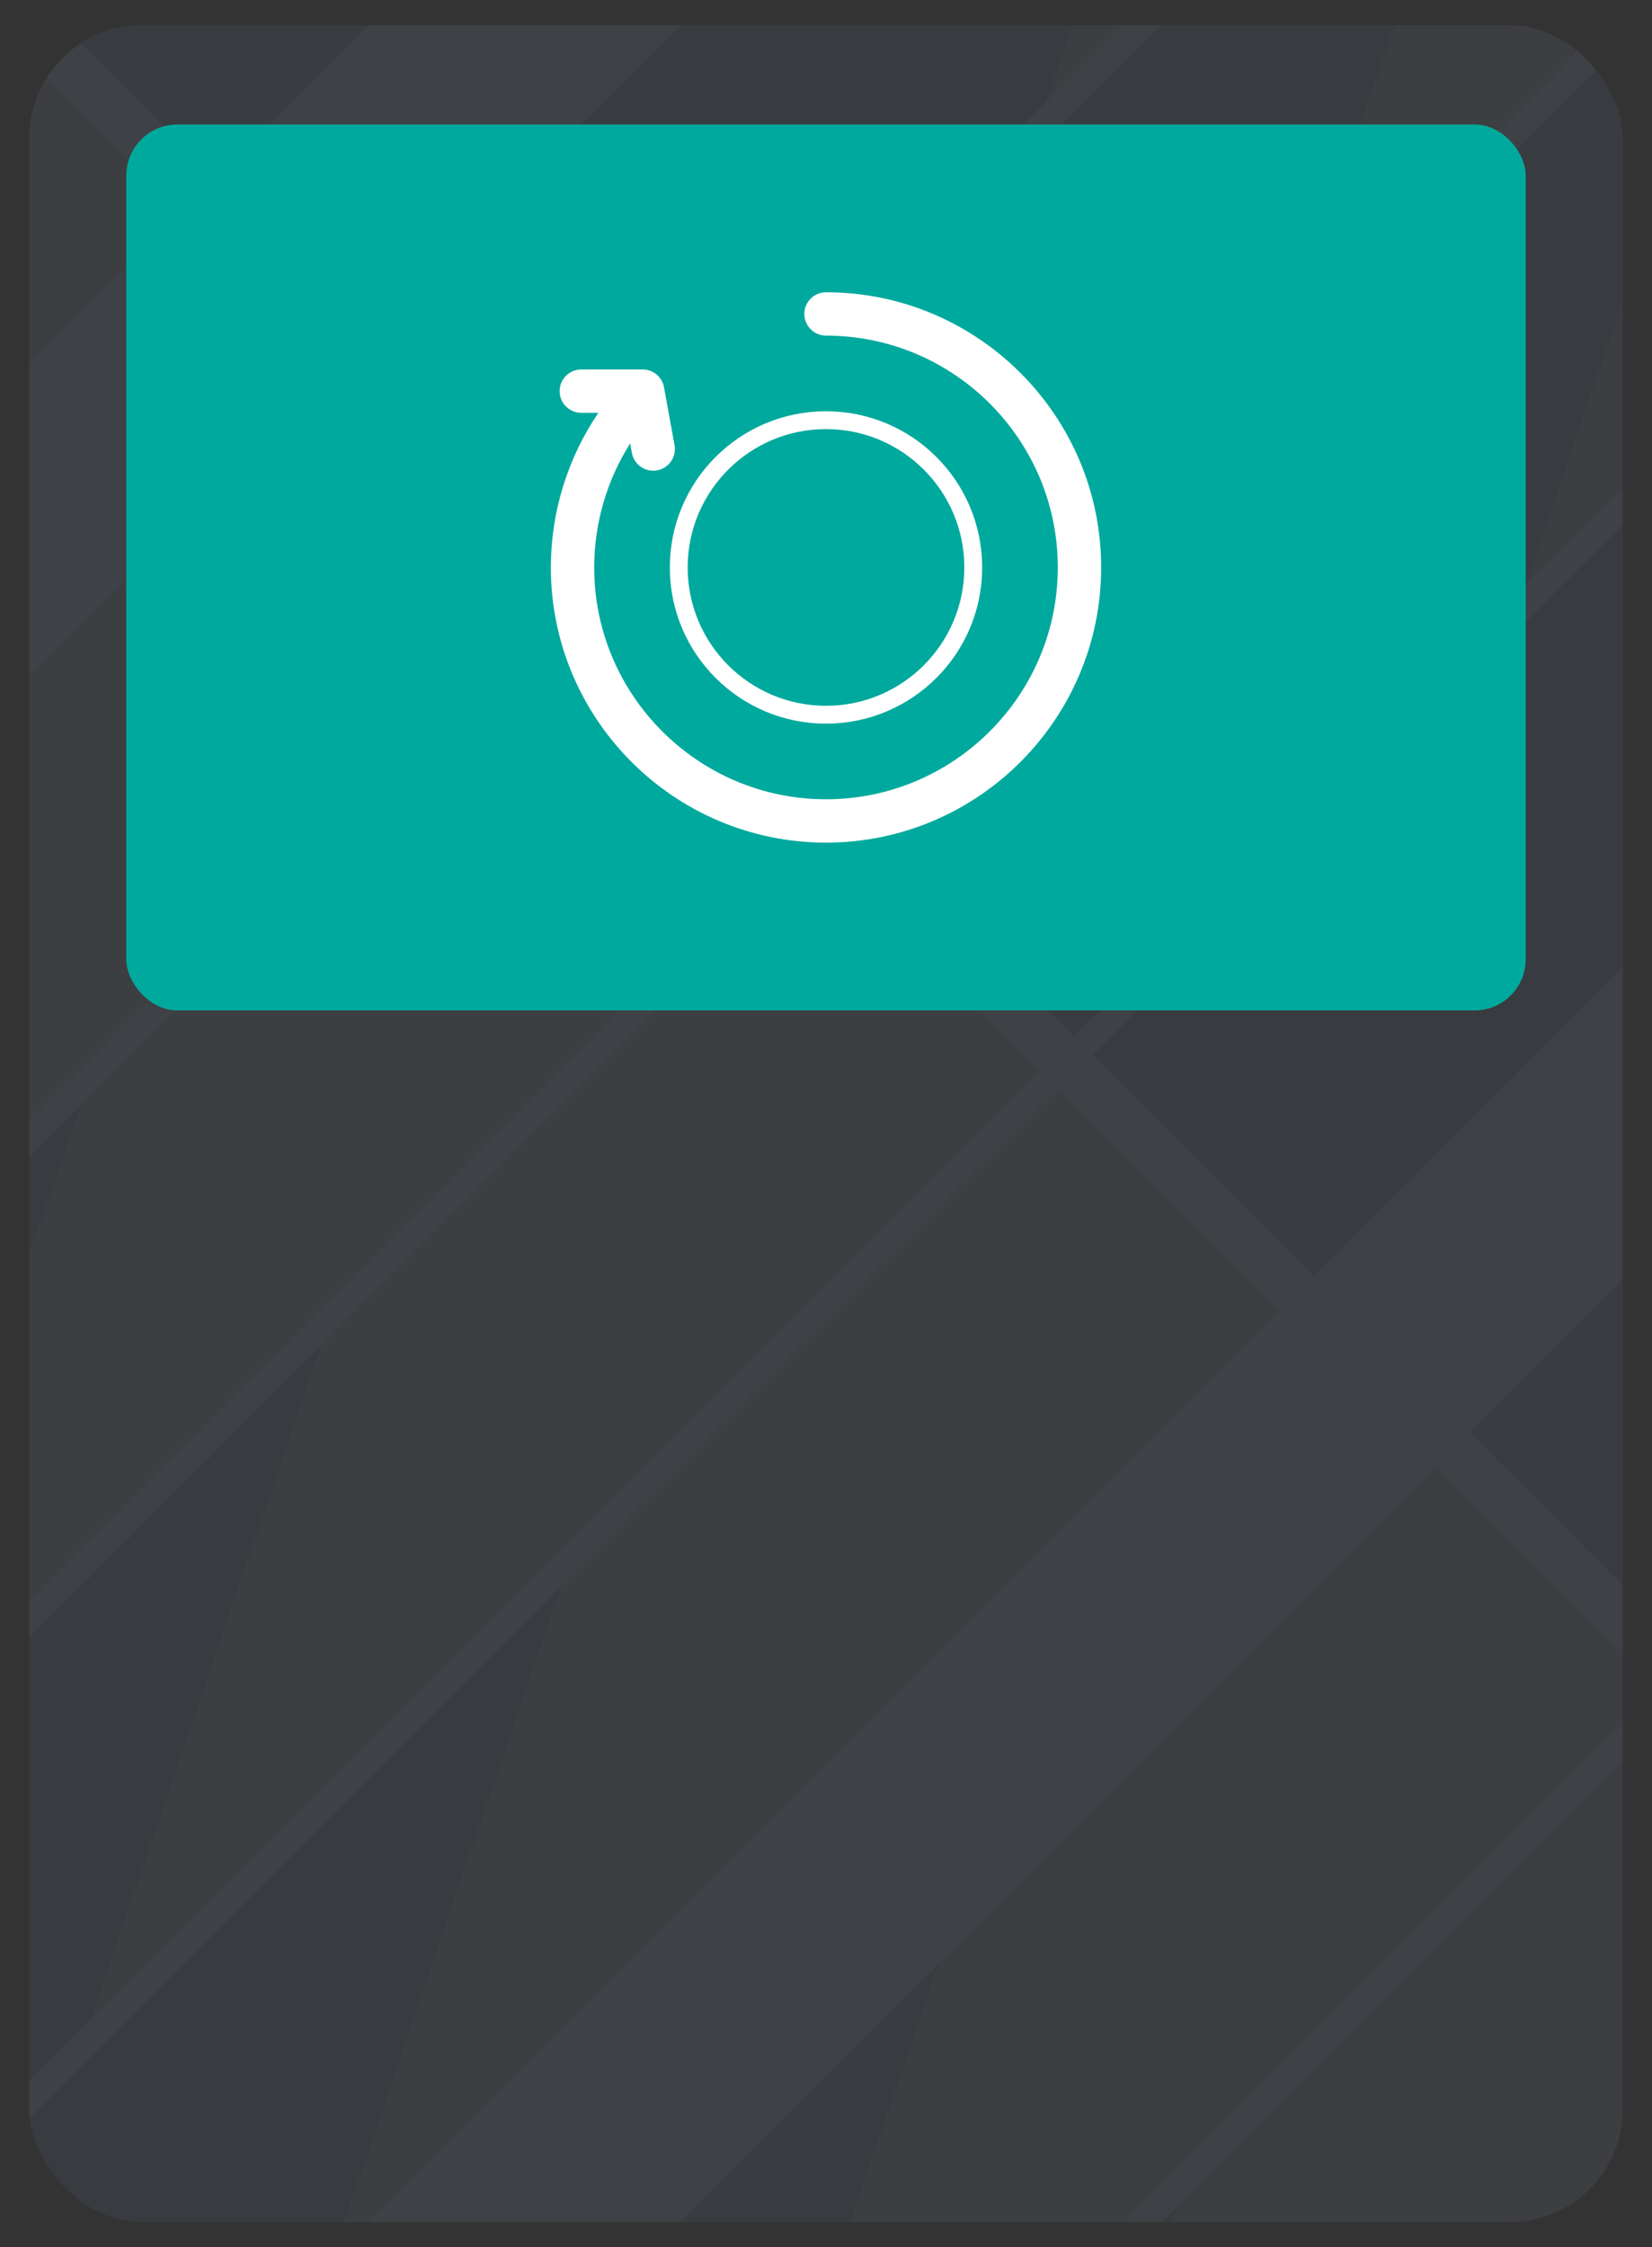 <?xml version="1.0" encoding="UTF-8"?><svg id="a" xmlns="http://www.w3.org/2000/svg" width="500" height="680" xmlns:xlink="http://www.w3.org/1999/xlink" viewBox="0 0 500 680"><rect x="0" y="0" width="500" height="680" fill="#333333" stroke="none"/><defs><style>.e{fill:#fff;}.f,.g{fill:none;}.h{clip-path:url(#b);}.i,.j{opacity:.15;}.k{clip-path:url(#d);}.g{stroke:#fff;stroke-miterlimit:10;stroke-width:5.403px;}.l{fill:#231b1d;}.j{fill:#8096af;}.m{fill:#00a99d;}.n{clip-path:url(#c);}</style><clipPath id="b"><rect class="f" x="-551.164" y="7.617" width="482.329" height="664.831" rx="34.165" ry="34.165"/></clipPath><clipPath id="c"><rect class="f" x="-1111.164" y="7.617" width="482.329" height="664.831" rx="-73.253" ry="-73.253"/></clipPath><clipPath id="d"><rect class="f" x="8.836" y="7.617" width="482.329" height="664.831" rx="34.165" ry="34.165"/></clipPath></defs><g class="h"><g class="i"><polygon class="l" points="-23.439 -323.155 -173.959 -172.635 -243.379 31.039 43.688 -256.028 -23.439 -323.155"/><polygon class="l" points="49.31 -250.406 -101.209 -99.886 -170.63 103.788 116.437 -183.279 49.31 -250.406"/><polygon class="l" points="122.06 -177.656 -28.46 -27.136 -97.88 176.538 189.187 -110.529 122.06 -177.656"/><polygon points="-229.308 319.211 -162.181 386.338 -25.131 249.287 44.29 45.613 -229.308 319.211"/><polygon class="l" points="194.809 -104.907 44.29 45.613 -25.131 249.287 261.936 -37.78 194.809 -104.907"/><polygon points="-115.056 433.463 -47.929 500.59 89.121 363.54 158.542 159.865 -115.056 433.463"/><polygon class="l" points="309.062 9.345 158.542 159.865 89.121 363.54 376.188 76.472 309.062 9.345"/><polygon points="319.324 -.917 386.451 66.21 523.501 -70.84 592.922 -274.515 319.324 -.917"/><polygon class="l" points="-52.569 516.475 -203.089 666.995 -272.509 870.669 14.558 583.602 -52.569 516.475"/><polygon points="-42.306 506.212 24.82 573.339 161.871 436.289 231.291 232.615 -42.306 506.212"/><polygon class="l" points="381.811 82.095 231.291 232.615 161.871 436.289 448.938 149.222 381.811 82.095"/><polygon points="392.073 71.832 459.2 138.959 596.251 1.909 665.671 -201.765 392.073 71.832"/><polygon class="l" points="20.181 589.224 -130.339 739.744 -199.76 943.418 87.308 656.351 20.181 589.224"/><polygon points="30.443 578.962 97.57 646.089 234.62 509.038 304.041 305.364 30.443 578.962"/><polygon class="l" points="454.561 154.844 304.041 305.364 234.62 509.038 521.687 221.971 454.561 154.844"/><polygon points="464.823 144.582 531.95 211.709 669 74.658 738.421 -129.016 464.823 144.582"/><polygon class="l" points="92.93 661.974 -57.59 812.493 -127.01 1016.168 160.057 729.101 92.93 661.974"/><polygon points="103.193 651.711 170.319 718.838 307.37 581.788 376.79 378.113 103.193 651.711"/><polygon class="l" points="527.31 227.594 376.79 378.113 307.37 581.788 594.437 294.721 527.31 227.594"/></g></g><g class="n"><g class="i"><polygon points="-240.676 -.917 -173.549 66.21 -36.499 -70.84 32.922 -274.515 -240.676 -.917"/><polygon points="-167.927 71.832 -100.8 138.959 36.251 1.909 105.671 -201.765 -167.927 71.832"/><polygon class="l" points="256.191 -352.285 105.671 -201.765 36.251 1.909 323.318 -285.158 256.191 -352.285"/><polygon points="-95.177 144.582 -28.05 211.709 109 74.658 178.421 -129.016 -95.177 144.582"/><polygon class="l" points="328.94 -279.536 178.421 -129.016 109 74.658 396.067 -212.409 328.94 -279.536"/><polygon class="l" points="-32.69 227.594 -183.21 378.113 -252.63 581.788 34.437 294.721 -32.69 227.594"/><polygon points="-22.428 217.331 44.699 284.458 181.75 147.408 251.17 -56.266 -22.428 217.331"/><polygon class="l" points="401.69 -206.786 251.17 -56.266 181.75 147.408 468.817 -139.659 401.69 -206.786"/></g></g><g class="k"><g class="i"><polygon class="l" points="-12.071 -3.027 -162.591 147.492 -232.011 351.167 55.056 64.1 -12.071 -3.027"/><polygon points="-1.809 -13.29 65.318 53.837 202.369 -83.213 271.789 -286.888 -1.809 -13.29"/><polygon class="l" points="102.181 111.225 -48.339 261.745 -117.759 465.419 169.308 178.352 102.181 111.225"/><polygon points="112.444 100.962 179.57 168.089 316.621 31.039 386.041 -172.635 112.444 100.962"/><polygon class="l" points="536.561 -323.155 386.041 -172.635 316.621 31.039 603.688 -256.028 536.561 -323.155"/><polygon points="-249.187 608.092 -182.06 675.219 -45.01 538.168 24.411 334.494 -249.187 608.092"/><polygon class="l" points="174.931 183.974 24.411 334.494 -45.01 538.168 242.057 251.101 174.931 183.974"/><polygon points="185.193 173.712 252.32 240.839 389.37 103.788 458.791 -99.886 185.193 173.712"/><polygon class="l" points="609.31 -250.406 458.791 -99.886 389.37 103.788 676.437 -183.279 609.31 -250.406"/><polygon points="-176.437 680.841 -109.31 747.968 27.74 610.918 97.16 407.243 -176.437 680.841"/><polygon class="l" points="247.68 256.724 97.16 407.243 27.74 610.918 314.807 323.851 247.68 256.724"/><polygon points="257.943 246.461 325.069 313.588 462.12 176.538 531.54 -27.136 257.943 246.461"/><polygon class="l" points="682.06 -177.656 531.54 -27.136 462.12 176.538 749.187 -110.529 682.06 -177.656"/><polygon points="-103.688 753.591 -36.561 820.718 100.489 683.667 169.91 479.993 -103.688 753.591"/><polygon class="l" points="320.43 329.473 169.91 479.993 100.489 683.667 387.556 396.6 320.43 329.473"/><polygon points="330.692 319.211 397.819 386.338 534.869 249.287 604.29 45.613 330.692 319.211"/><polygon points="10.564 867.843 77.691 934.97 214.741 797.919 284.162 594.245 10.564 867.843"/><polygon class="l" points="434.682 443.725 284.162 594.245 214.741 797.919 501.809 510.852 434.682 443.725"/><polygon points="444.944 433.463 512.071 500.59 649.121 363.54 718.542 159.865 444.944 433.463"/><polygon points="83.314 940.592 150.441 1007.719 287.491 870.669 356.911 666.995 83.314 940.592"/><polygon class="l" points="507.431 516.475 356.911 666.995 287.491 870.669 574.558 583.602 507.431 516.475"/><polygon class="l" points="580.181 589.224 429.661 739.744 360.24 943.418 647.308 656.351 580.181 589.224"/><polygon class="l" points="652.93 661.974 502.41 812.493 432.99 1016.168 720.057 729.101 652.93 661.974"/></g></g><rect class="j" x="8.836" y="7.617" width="482.329" height="664.831" rx="34.165" ry="34.165"/><rect class="m" x="38.222" y="37.67" width="423.556" height="268.111" rx="15.47" ry="15.47"/><path class="e" d="M250,255.003c-45.919,0-83.278-37.359-83.278-83.278,0-16.751,5.06-33.06,14.391-46.796h-5.176c-3.618,0-6.561-2.943-6.561-6.561s2.943-6.561,6.561-6.561h18.582c3.174,0,5.889,2.266,6.455,5.389l3.186,17.518c.314,1.723-.063,3.466-1.06,4.908-.998,1.441-2.496,2.407-4.219,2.721-.408.071-.796.106-1.177.106-3.172,0-5.886-2.266-6.452-5.388l-.522-2.87c-7.07,11.164-10.885,24.183-10.885,37.534,0,38.685,31.473,70.157,70.157,70.157s70.157-31.473,70.157-70.157-31.473-70.157-70.157-70.157c-3.618,0-6.561-2.943-6.561-6.561s2.943-6.56,6.561-6.56c45.919,0,83.278,37.359,83.278,83.278s-37.359,83.278-83.278,83.278Z"/><circle class="g" cx="250" cy="171.726" r="44.568"/></svg>